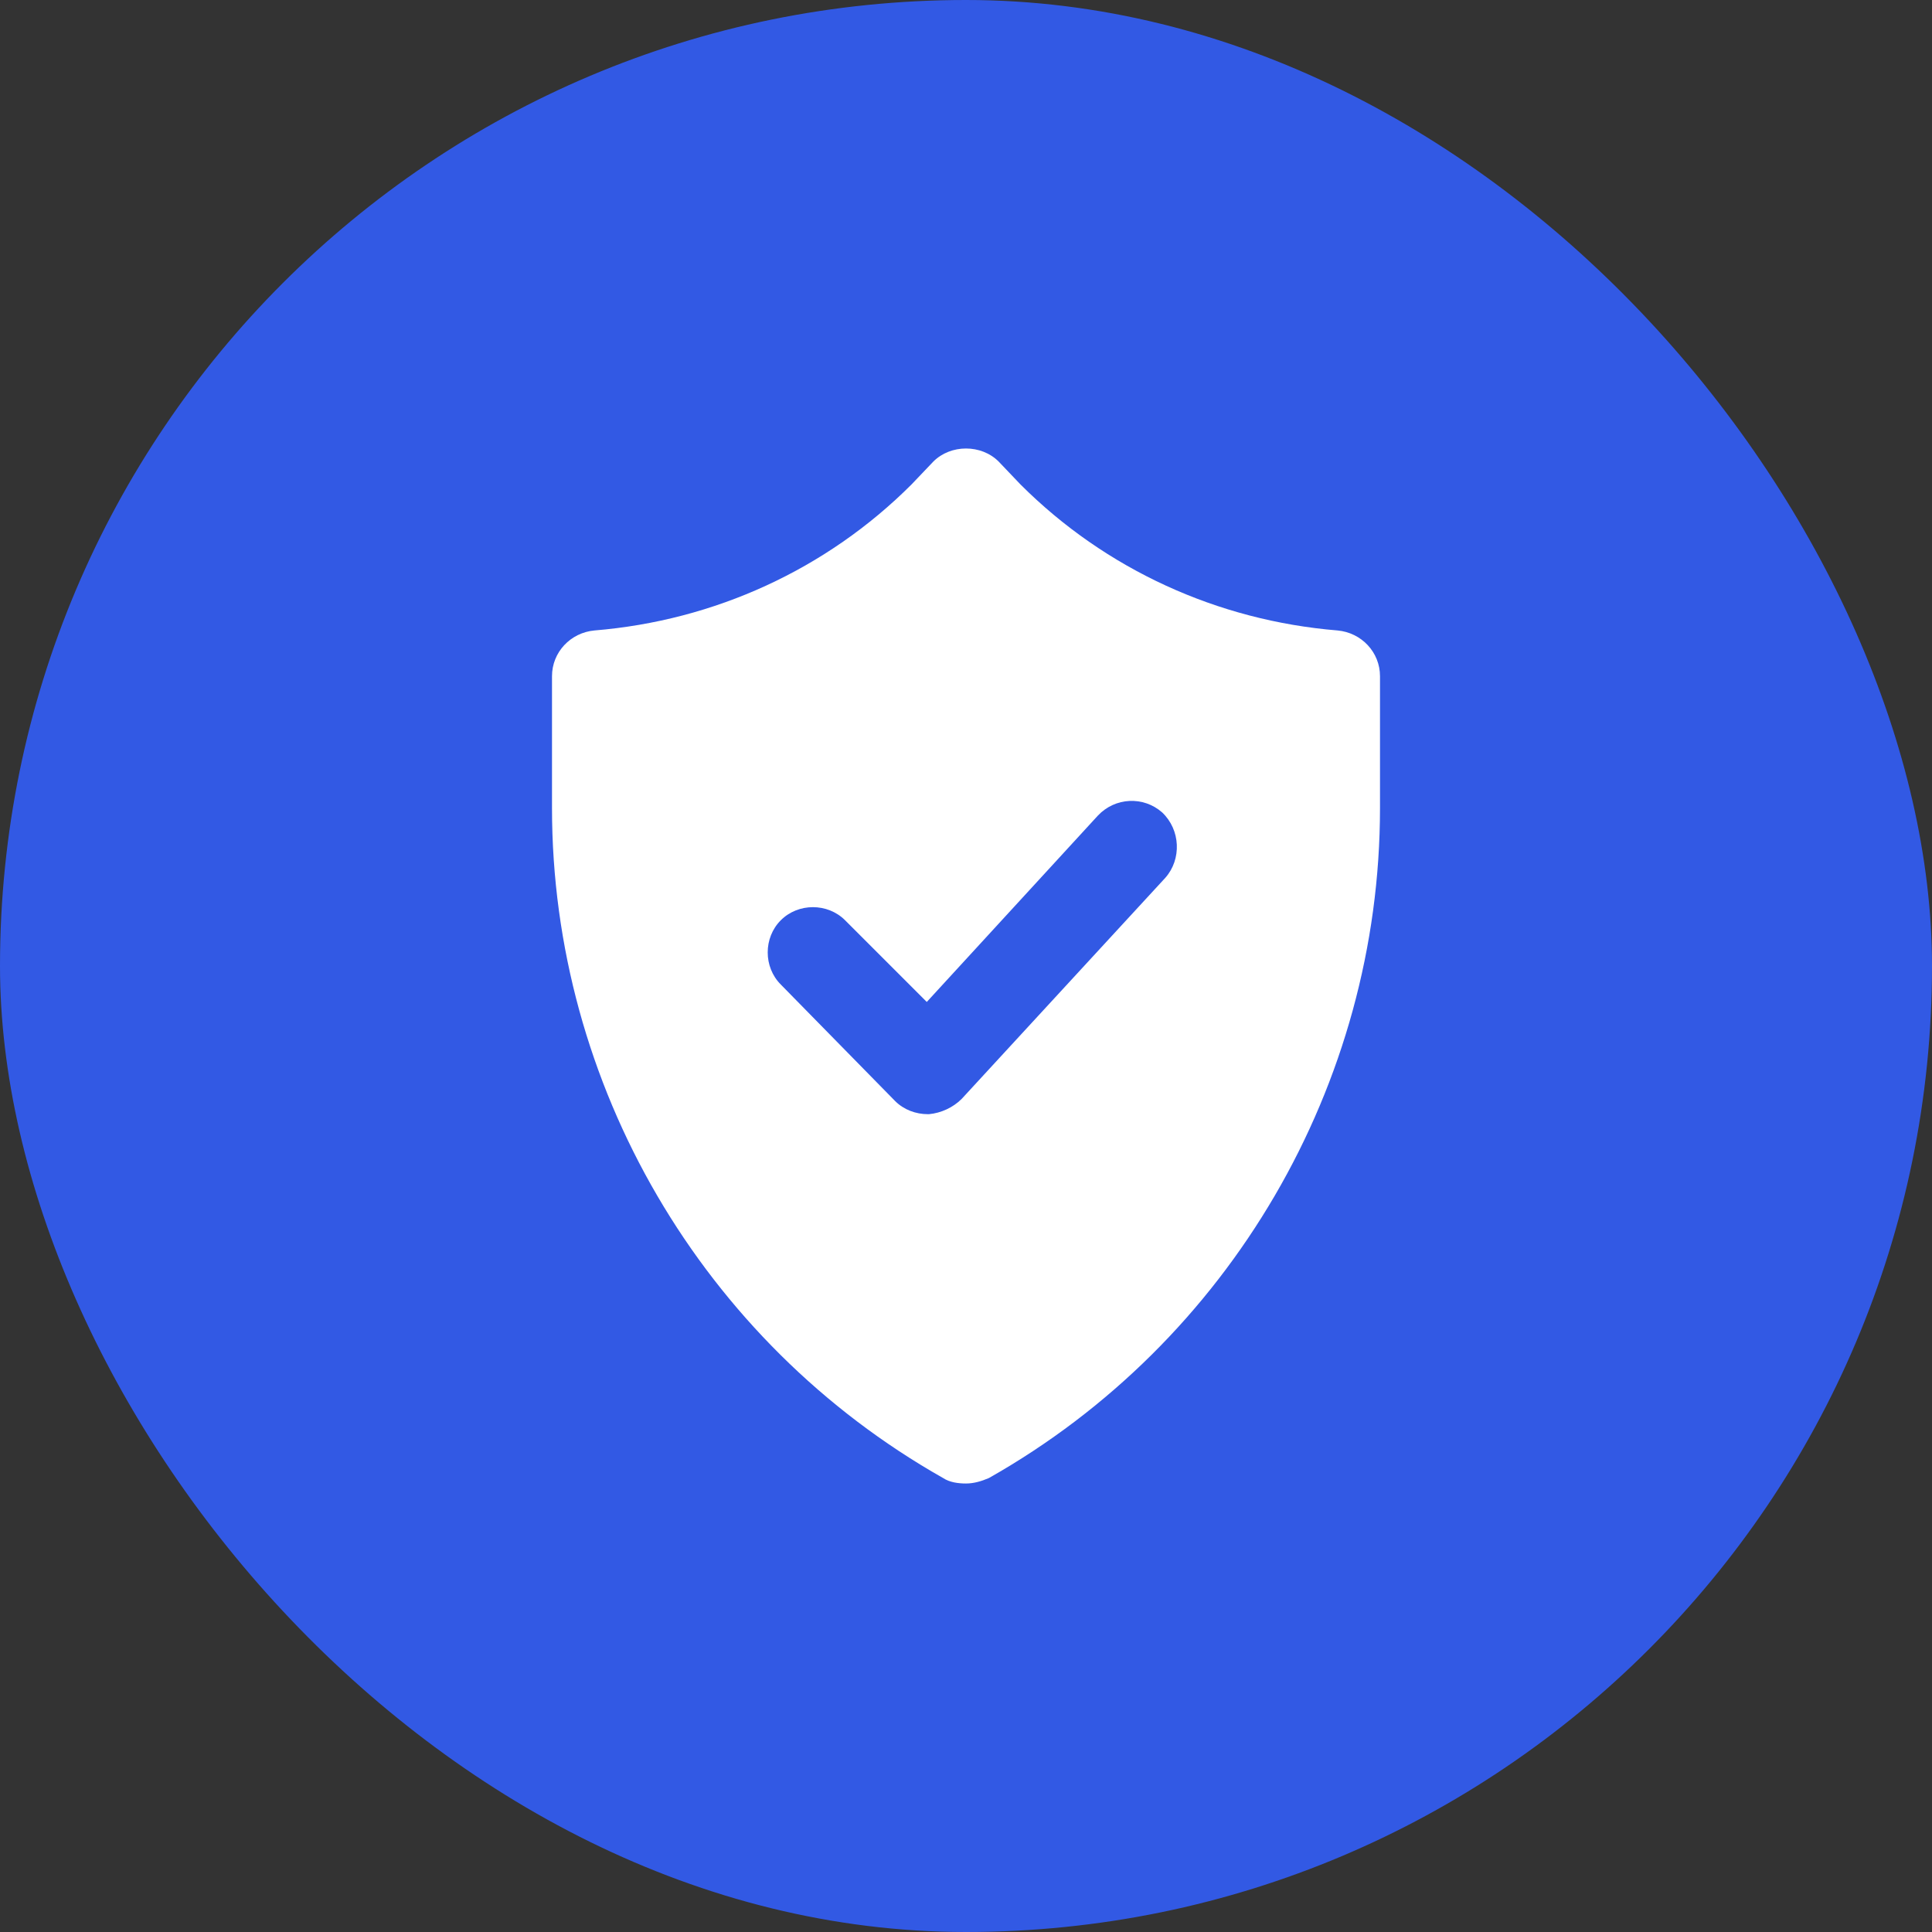 <svg width="56" height="56" viewBox="0 0 56 56" fill="none" xmlns="http://www.w3.org/2000/svg">
<rect x="0" y="0" width="56" height="56" fill="#333333" stroke="none"/>
<rect width="56" height="56" rx="28" fill="#3259E4"/>
<path d="M38.768 18.274C35.295 17.989 32.042 16.505 29.579 14.042L28.947 13.379C28.695 13.126 28.347 13 28 13C27.653 13 27.305 13.126 27.053 13.379L26.421 14.042C23.958 16.505 20.705 17.989 17.232 18.274C16.537 18.337 16 18.905 16 19.6L16 23.421C16 31.442 20.358 38.895 27.337 42.842C27.526 42.968 27.779 43 28 43C28.221 43 28.442 42.937 28.663 42.842C35.642 38.895 40 31.442 40 23.421L40 19.6C40 18.905 39.463 18.337 38.768 18.274ZM33.779 25.442L27.874 31.853C27.621 32.105 27.274 32.263 26.926 32.295L26.895 32.295C26.547 32.295 26.2 32.168 25.947 31.916L22.632 28.537C22.126 28.032 22.126 27.179 22.632 26.674C23.137 26.168 23.989 26.168 24.495 26.674L26.863 29.042L31.821 23.642C32.326 23.105 33.147 23.074 33.684 23.547C34.221 24.053 34.253 24.905 33.779 25.442Z" fill="white"/>
</svg>
